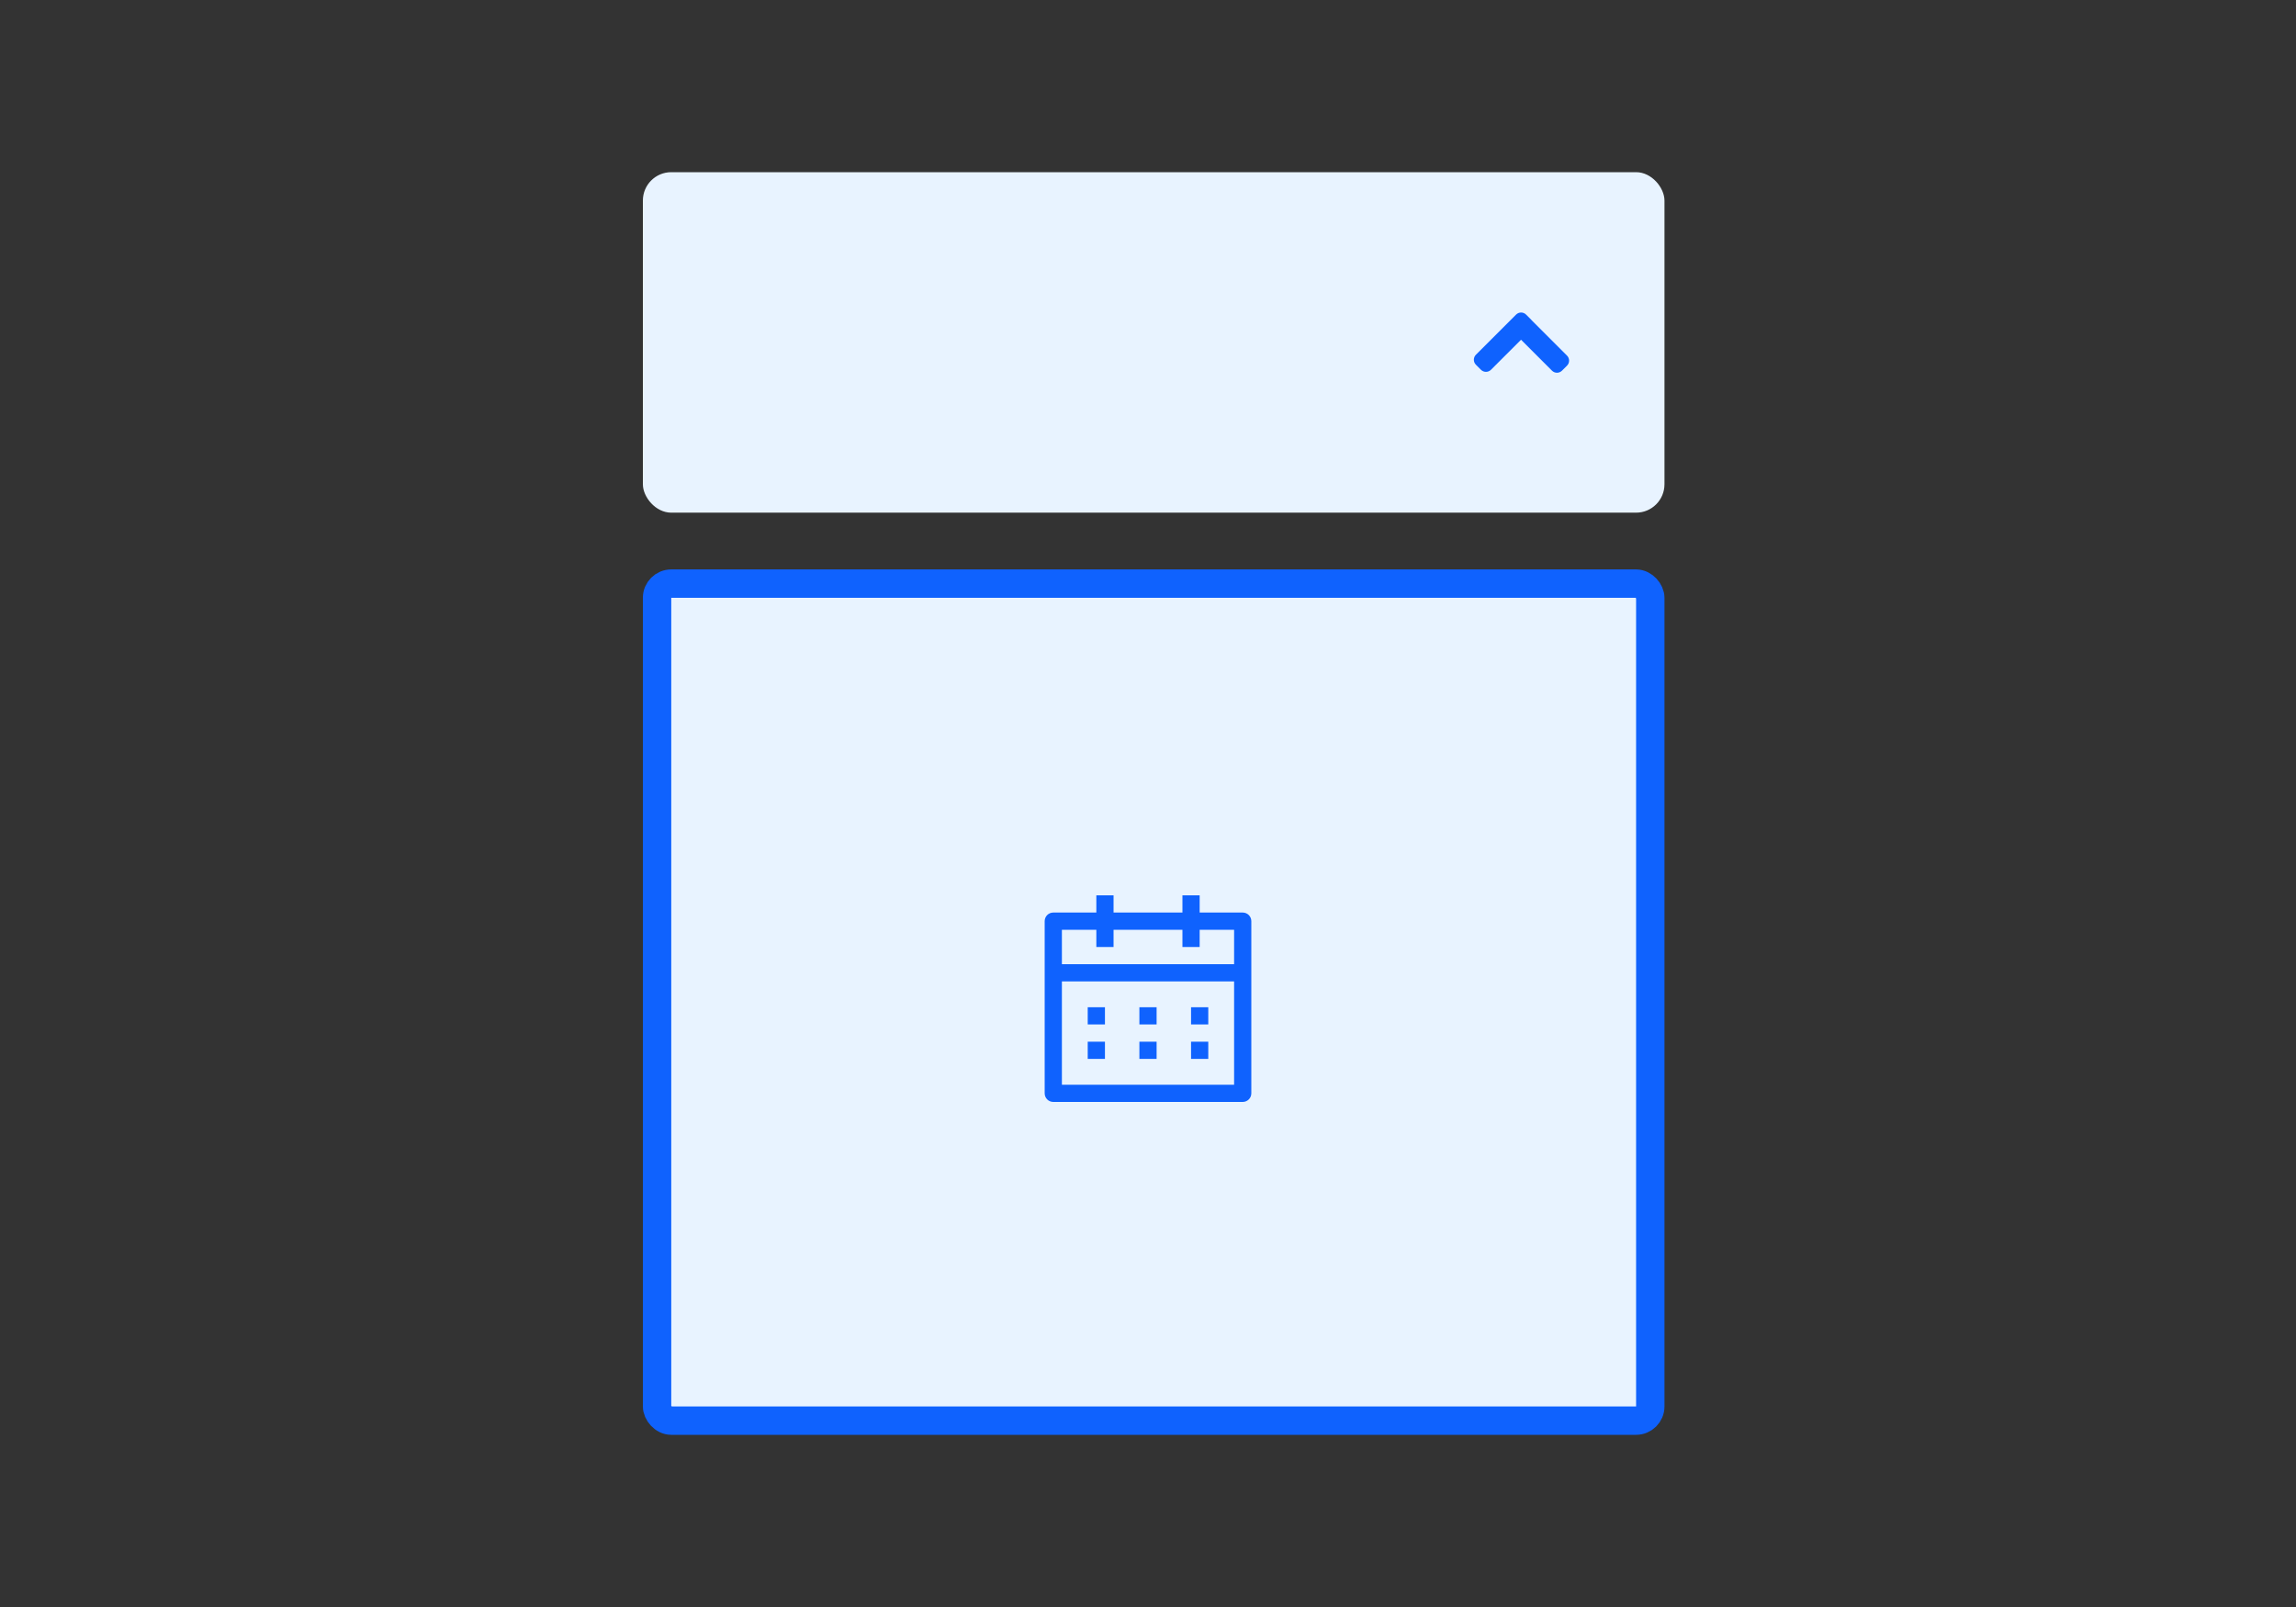 <svg width="200" height="140" viewBox="0 0 200 140" fill="none" xmlns="http://www.w3.org/2000/svg">
<rect x="0" y="0" width="200" height="140" fill="#333333" stroke="none"/>
<rect x="57.236" y="50.843" width="86.517" height="72.921" rx="1.236" fill="#E8F3FF" stroke="#0F62FE" stroke-width="2.472"/>
<rect x="56" y="15" width="88.989" height="29.663" rx="2.472" fill="#E8F3FF"/>
<path d="M136.063 32.291C135.821 32.533 135.43 32.533 135.189 32.291L132.494 29.597L129.877 32.214C129.636 32.456 129.244 32.456 129.003 32.214L128.566 31.777C128.325 31.536 128.325 31.145 128.566 30.903L132.062 27.408C132.303 27.166 132.695 27.166 132.936 27.408L133.373 27.845C133.394 27.866 133.414 27.889 133.432 27.913L136.5 30.981C136.741 31.222 136.741 31.613 136.5 31.855L136.063 32.291Z" fill="#0F62FE"/>
<path fill-rule="evenodd" clip-rule="evenodd" d="M95.5 82.5V81H92.5V84H107.5V81H104.5V82.5H103V81H97V82.5H95.5ZM92.5 94.5V85.5H107.5V94.5H92.5ZM103 79.5H97V78H95.5V79.5H91.75C91.336 79.5 91 79.836 91 80.25V95.25C91 95.664 91.336 96 91.75 96H108.25C108.664 96 109 95.664 109 95.25V80.25C109 79.836 108.664 79.5 108.25 79.5H104.5V78H103V79.5ZM94.75 89.25V87.75H96.25V89.25H94.75ZM94.75 92.25V90.75H96.25V92.25H94.75ZM100.75 87.75H99.25V89.25H100.75V87.75ZM99.25 90.75H100.75V92.25H99.25V90.75ZM105.25 89.25V87.75H103.75V89.25H105.25ZM103.75 92.25V90.75H105.25V92.25H103.75Z" fill="#0F62FE"/>
</svg>
